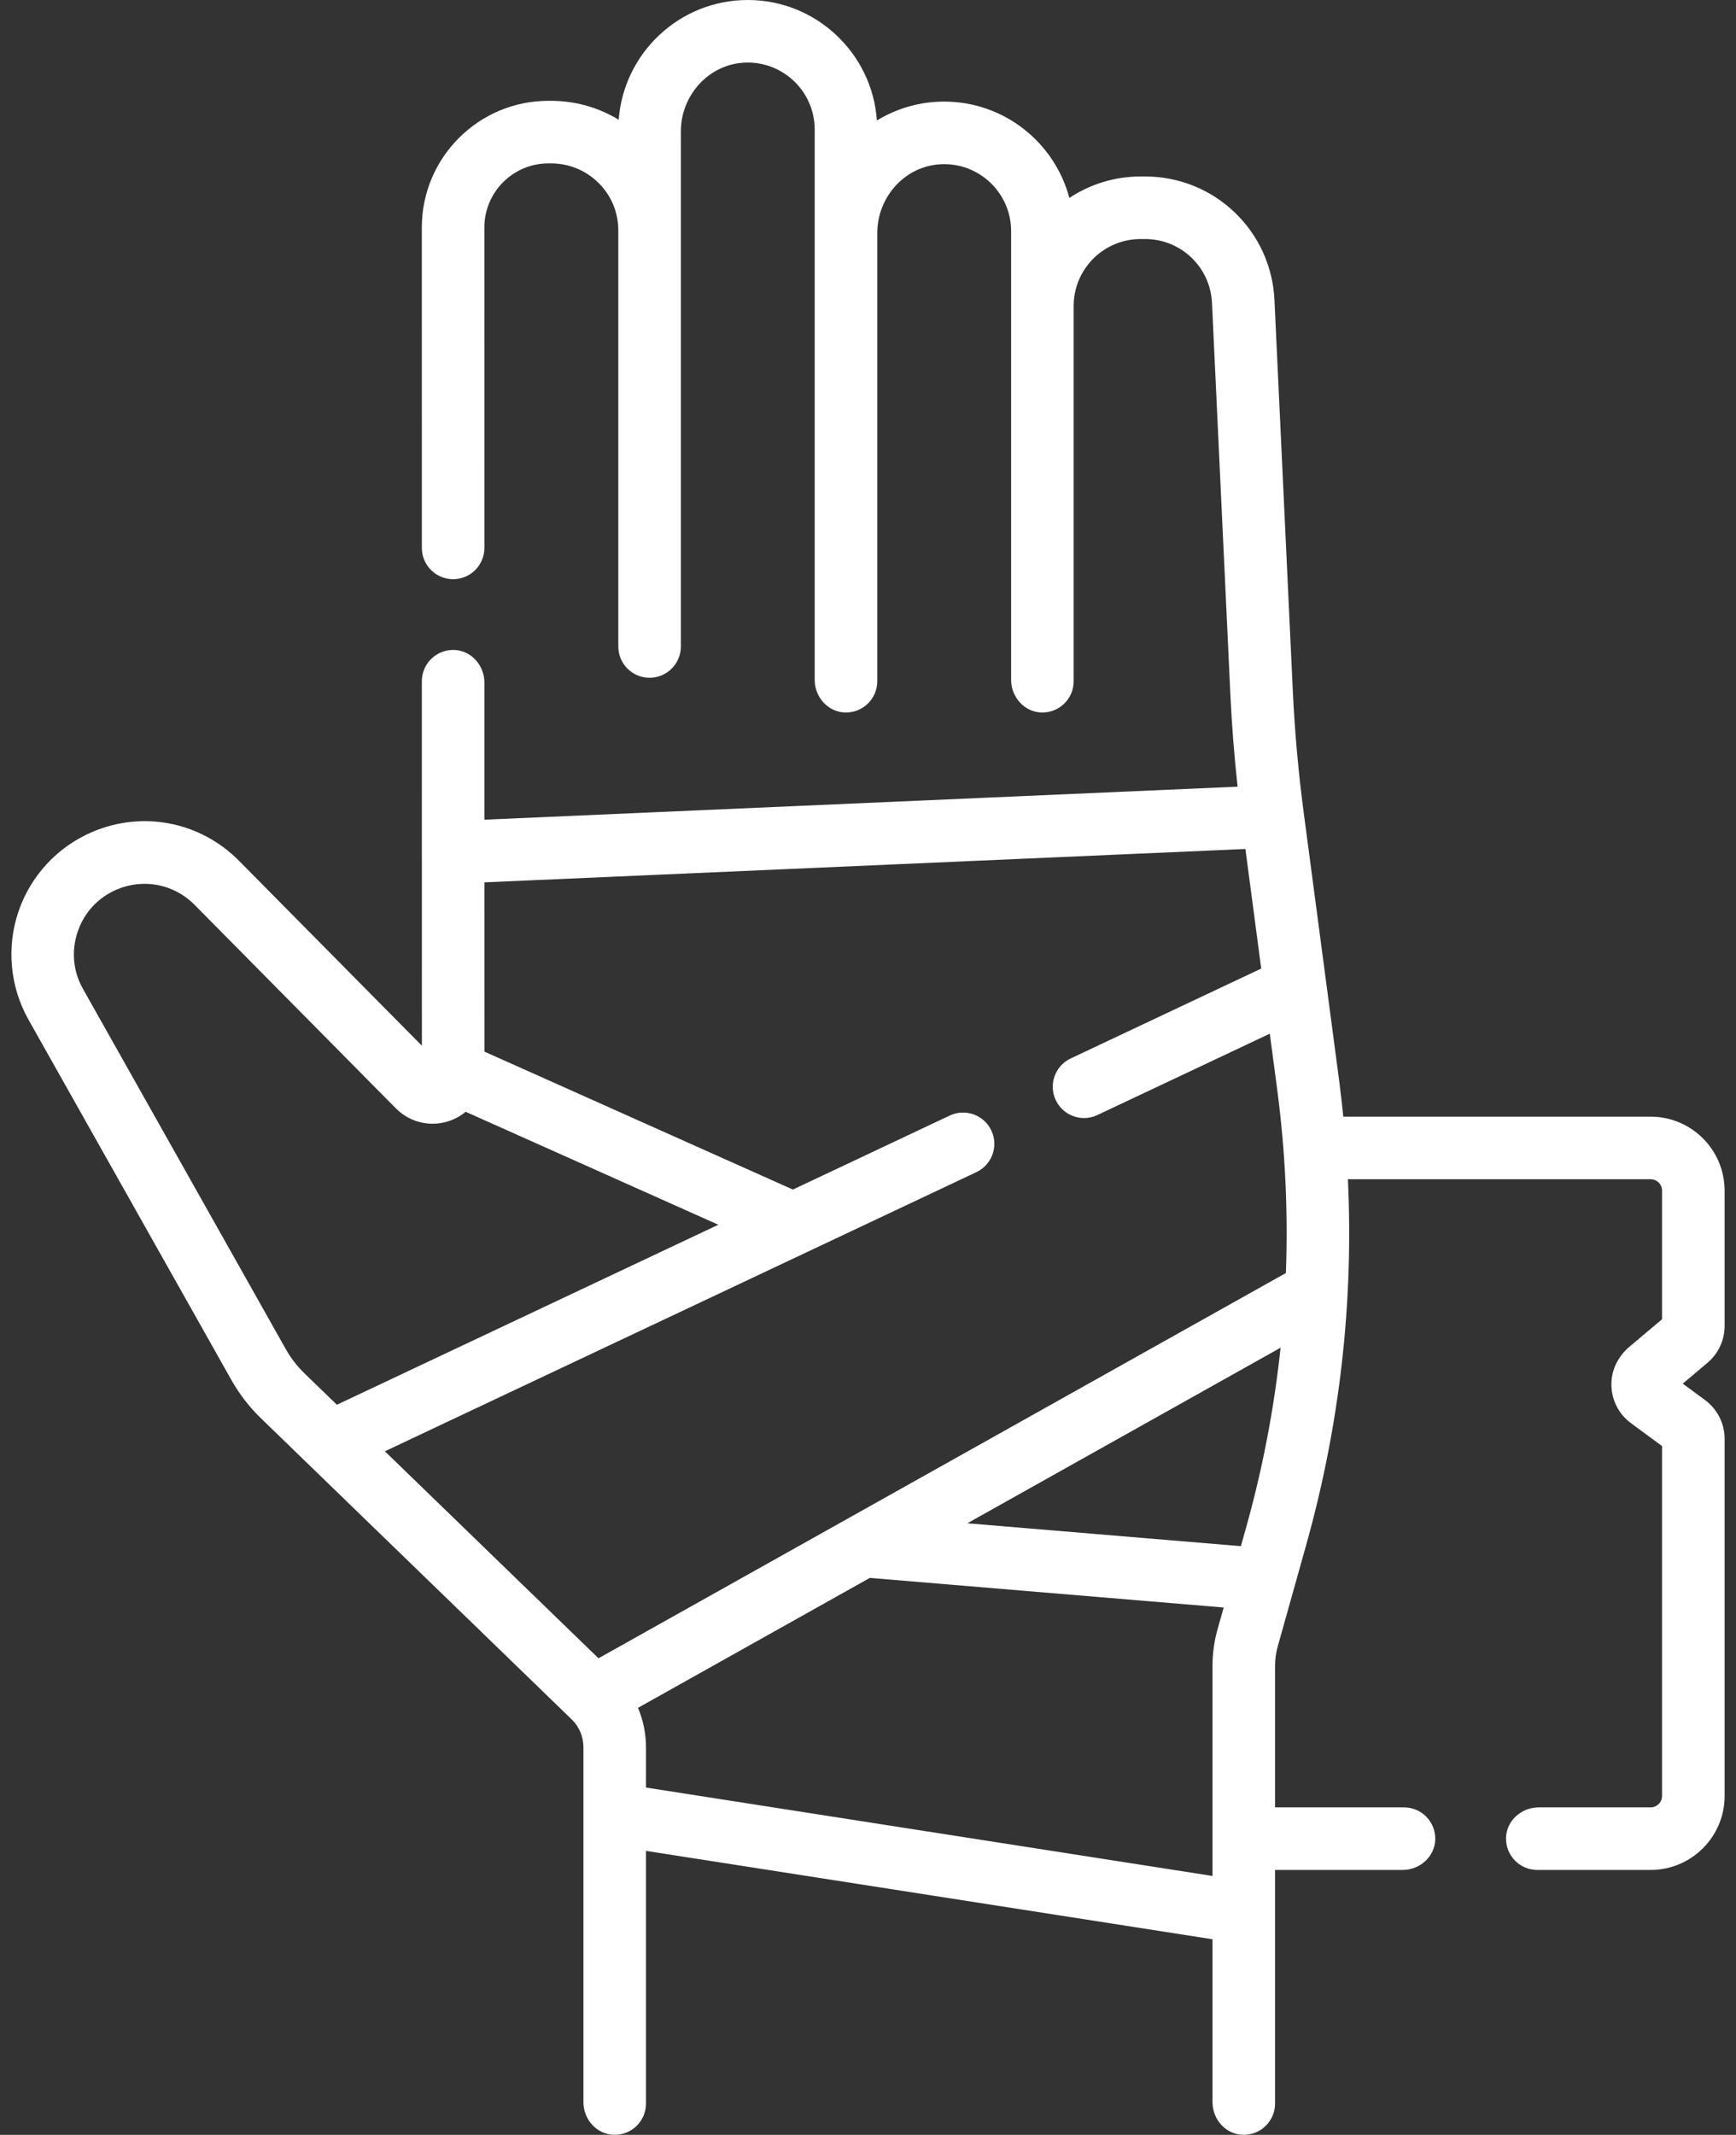 <svg width="61" height="75" viewBox="0 0 61 75" fill="none" xmlns="http://www.w3.org/2000/svg">
<rect x="0" y="0" width="61" height="75" fill="#333333" stroke="none"/>
<path d="M60.6 46.582V41.832C60.6 40.395 59.435 39.23 57.998 39.23H47.201C47.158 38.812 47.112 38.394 47.057 37.977L45.809 28.54C45.623 27.136 45.495 25.706 45.428 24.289L44.782 10.537C44.668 8.105 42.672 6.2 40.237 6.2H40.079C39.155 6.2 38.294 6.478 37.575 6.954C37.059 5.008 35.283 3.569 33.177 3.569C32.312 3.569 31.503 3.812 30.813 4.233C30.649 1.871 28.677 0 26.276 0C23.882 0 21.916 1.858 21.74 4.207C21.03 3.774 20.212 3.542 19.357 3.542H19.27C16.818 3.542 14.822 5.537 14.822 7.99L14.823 19.248C14.823 19.855 15.315 20.348 15.922 20.348C16.529 20.348 17.021 19.855 17.021 19.248L17.02 7.99C17.02 6.75 18.029 5.74 19.27 5.74H19.357C19.993 5.74 20.59 5.985 21.037 6.431C21.479 6.871 21.723 7.457 21.726 8.081C21.726 8.081 21.726 21.391 21.726 22.712C21.726 23.32 22.218 23.811 22.825 23.811C23.431 23.811 23.924 23.32 23.924 22.713C23.924 21.77 23.924 4.618 23.924 4.618C23.924 3.353 24.894 2.263 26.157 2.201C27.508 2.135 28.627 3.214 28.627 4.55V23.886C28.627 24.488 29.091 25.013 29.693 25.031C30.315 25.049 30.826 24.551 30.826 23.932V8.187C30.826 6.922 31.796 5.832 33.059 5.77C34.409 5.703 35.529 6.783 35.529 8.119V23.886C35.529 24.488 35.993 25.013 36.595 25.031C37.217 25.049 37.727 24.551 37.727 23.932V10.75C37.727 9.451 38.78 8.398 40.079 8.398H40.237C41.496 8.398 42.528 9.383 42.587 10.64L43.233 24.392C43.283 25.472 43.369 26.559 43.487 27.637L17.021 28.797L17.021 23.978C17.021 23.376 16.558 22.851 15.956 22.833C15.334 22.815 14.823 23.314 14.823 23.932L14.824 36.737L8.398 30.241C7.038 28.865 5.01 28.469 3.232 29.232C2.014 29.754 1.072 30.774 0.647 32.029C0.222 33.285 0.351 34.667 1.001 35.822L8.129 48.478C8.409 48.974 8.758 49.427 9.167 49.824L20.088 60.405C20.352 60.661 20.501 61.013 20.501 61.38V73.855C20.501 74.457 20.965 74.981 21.566 74.999C22.189 75.018 22.699 74.519 22.699 73.901V65.024L42.605 68.129V73.855C42.605 74.457 43.069 74.981 43.67 74.999C44.293 75.018 44.803 74.519 44.803 73.901V65.694H49.288C49.89 65.694 50.414 65.23 50.432 64.629C50.451 64.006 49.952 63.496 49.334 63.496H44.803V58.522C44.803 58.292 44.835 58.064 44.897 57.843L45.897 54.278C47.078 50.066 47.567 45.758 47.363 41.428H57.998C58.221 41.428 58.402 41.608 58.402 41.831V46.347L57.263 47.306C56.902 47.61 56.658 48.041 56.626 48.511C56.584 49.102 56.843 49.654 57.311 49.999L58.402 50.803V63.092C58.402 63.315 58.221 63.496 57.998 63.496H54.064C53.462 63.496 52.937 63.96 52.919 64.561C52.9 65.183 53.399 65.694 54.018 65.694H57.998C59.435 65.694 60.6 64.529 60.6 63.092V50.549C60.6 50.01 60.344 49.504 59.911 49.185L59.129 48.609L59.997 47.878C60.379 47.556 60.6 47.082 60.6 46.582ZM43.761 29.826L44.317 34.027L37.622 37.185C37.073 37.444 36.838 38.099 37.097 38.648C37.285 39.046 37.68 39.279 38.092 39.279C38.249 39.279 38.409 39.245 38.56 39.173L44.619 36.315L44.877 38.265C45.162 40.421 45.263 42.577 45.184 44.723L21.03 58.258L13.524 50.986L34.309 41.179C34.858 40.92 35.094 40.265 34.834 39.716C34.575 39.167 33.92 38.932 33.372 39.191L27.861 41.791L17.022 36.945L17.021 30.998L43.761 29.826ZM2.917 34.744C2.567 34.123 2.5 33.409 2.729 32.734C2.957 32.059 3.444 31.533 4.099 31.252C5.041 30.849 6.115 31.058 6.836 31.787L13.908 38.937C14.429 39.464 15.208 39.623 15.893 39.341C16.067 39.27 16.225 39.174 16.364 39.059L25.241 43.027L11.838 49.351L10.697 48.246C10.44 47.996 10.22 47.712 10.044 47.4L2.917 34.744ZM22.699 62.799V61.38C22.699 60.903 22.601 60.433 22.418 59.999L30.564 55.434L42.998 56.474L42.78 57.249C42.664 57.663 42.605 58.092 42.605 58.522V65.905L22.699 62.799ZM43.781 53.684L43.602 54.319L33.99 53.515L44.997 47.347C44.771 49.478 44.367 51.594 43.781 53.684Z" fill="white"/>
</svg>
